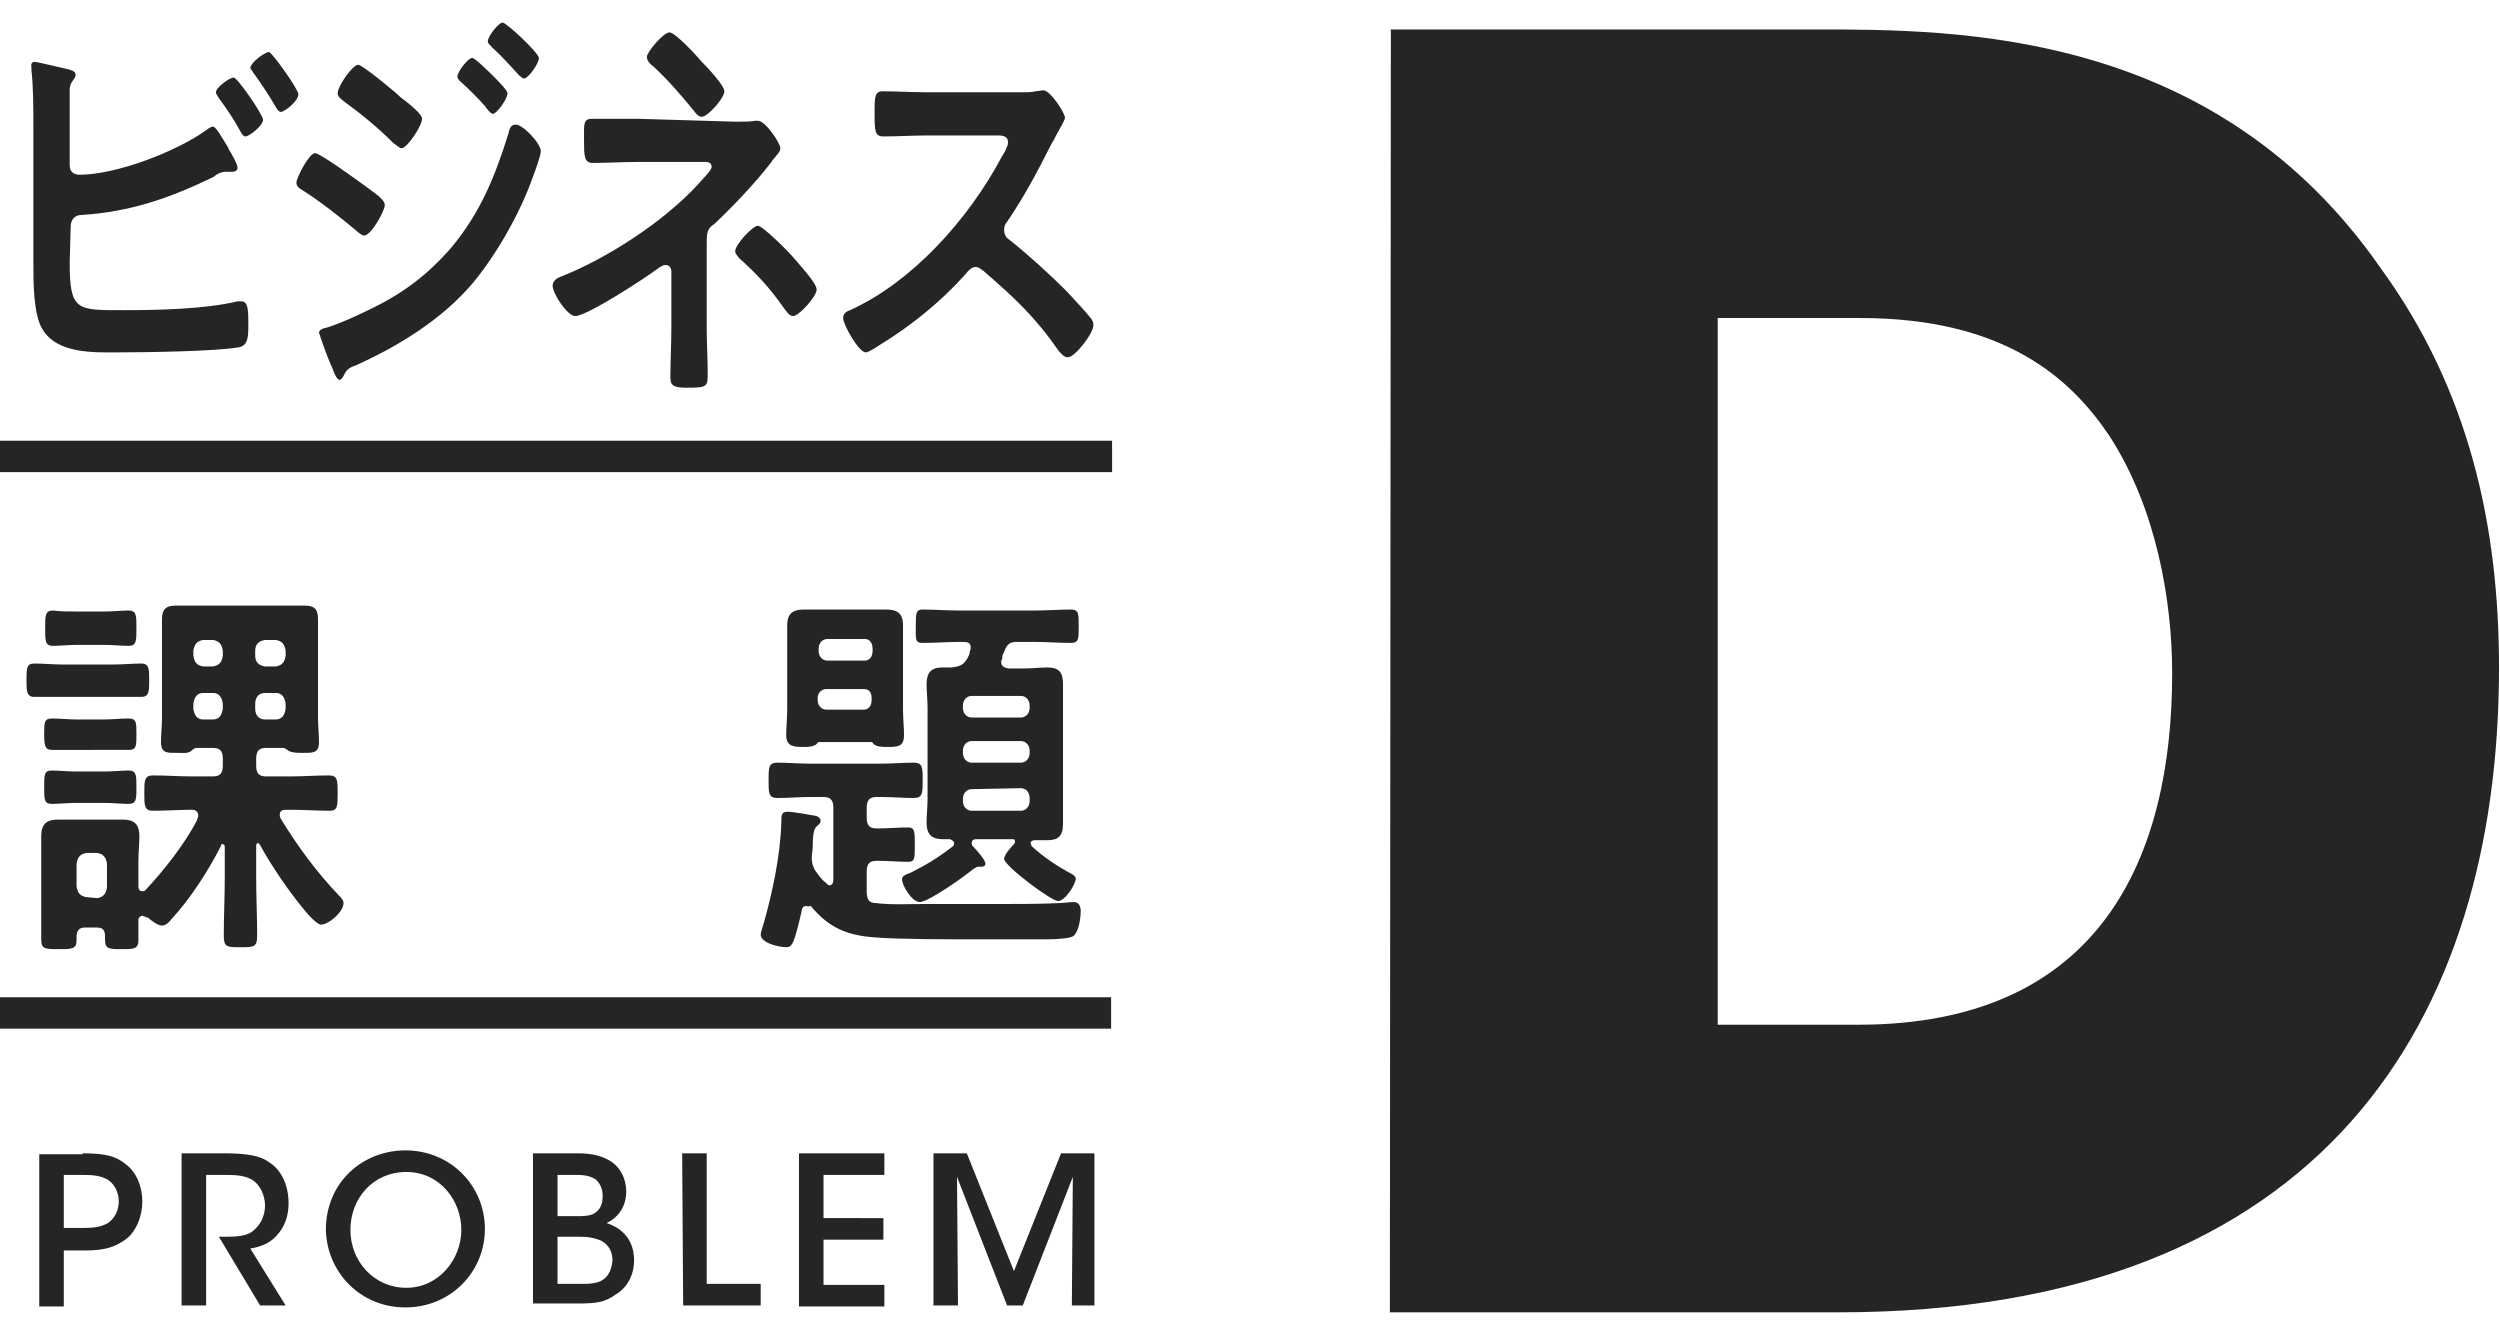 <?xml version="1.0" encoding="utf-8"?>
<!-- Generator: Adobe Illustrator 27.9.6, SVG Export Plug-In . SVG Version: 9.03 Build 54986)  -->
<svg version="1.1" id="_レイヤー_2" xmlns="http://www.w3.org/2000/svg" xmlns:xlink="http://www.w3.org/1999/xlink" x="0px"
	 y="0px" viewBox="0 0 254.7 136" style="enable-background:new 0 0 254.7 136;" xml:space="preserve">
<style type="text/css">
	.st0{fill:#252525;}
</style>
<g id="_レイヤー_1-2">
	<path class="st0" d="M141.7,3h43.2c14.6,0,40.8,0,57.7,24.4c9,12.4,12,26.3,12,40.6c0,35.7-17.7,65.7-67.3,65.7h-45.7L141.7,3
		L141.7,3z M175,104.4h14.3c24.9,0,32-17.3,32-35.8c0-7.4-1.6-16.8-6.4-24.2c-3.9-5.8-10.6-12-25.4-12H175L175,104.4L175,104.4z"/>
	<g>
		<g>
			<g>
				<path class="st0" d="M7.1,26.7c0,5,0.7,4.9,5.5,4.9c3.4,0,8.3-0.1,11.6-0.9c0.1,0,0.2,0,0.4,0c0.7,0,0.7,1,0.7,2.3
					c0,1.3,0,2.3-1.1,2.4c-2.4,0.4-9.4,0.5-12.2,0.5c-2.3,0-6.2,0.2-7.7-2.4c-0.9-1.5-0.9-4.8-0.9-6.6v-14c0-1.8,0-4-0.2-5.8V6.8
					C3.1,6.4,3.4,6.3,3.5,6.3c0.3,0,2.7,0.6,3.2,0.7c0.4,0.1,1,0.2,1,0.6c0,0.5-0.5,0.6-0.6,1.4c0,0.3,0,1.1,0,1.8v6
					c0,0.7,0.4,1,1,1c3.7,0,9.8-2.3,13-4.6c0.1-0.1,0.4-0.3,0.6-0.3c0.3,0,0.9,1.1,1.4,1.9c0.1,0.2,0.2,0.3,0.2,0.4
					c0.2,0.3,0.9,1.5,0.9,1.9c0,0.3-0.3,0.4-0.5,0.4c-0.1,0-0.3,0-0.5,0c-0.1,0-0.2,0-0.2,0c-0.4,0-0.9,0.2-1.2,0.5
					c-4.5,2.2-8.6,3.6-13.5,3.9c-0.6,0-1.1,0.4-1.1,1.2L7.1,26.7L7.1,26.7z M26.8,12.2c0,0.6-1.4,1.7-1.8,1.7
					c-0.2,0-0.4-0.3-0.5-0.5c-0.7-1.3-1.4-2.3-2.2-3.4C22.2,9.8,22,9.6,22,9.4c0-0.5,1.4-1.5,1.8-1.5C24.2,7.9,26.8,11.7,26.8,12.2
					L26.8,12.2z M30.4,9.6c0,0.7-1.4,1.8-1.8,1.8c-0.2,0-0.4-0.3-0.5-0.5c-0.7-1.2-1.5-2.4-2.3-3.5c-0.1-0.2-0.3-0.4-0.3-0.5
					c0.1-0.6,1.5-1.6,1.9-1.6C27.7,5.3,30.4,9.1,30.4,9.6L30.4,9.6z"/>
				<path class="st0" d="M32.1,15.6c0.5,0,4.2,2.7,4.9,3.2c1.2,0.9,2.2,1.5,2.2,2.1S37.8,24,37.1,24c-0.2,0-0.6-0.3-0.8-0.5
					c-1.8-1.5-3.7-3-5.6-4.2c-0.2-0.1-0.5-0.3-0.5-0.7C30.2,18.1,31.5,15.6,32.1,15.6L32.1,15.6z M55.1,15.4c0,0.4-0.6,2.1-0.8,2.6
					c-1.3,3.7-3.7,7.9-6.1,10.8c-3.2,3.8-7.7,6.5-11.9,8.4c-0.5,0.2-0.9,0.3-1.2,0.9c-0.1,0.2-0.3,0.6-0.5,0.6
					c-0.3,0-0.6-0.8-0.7-1.1c-0.5-1.1-0.9-2.2-1.3-3.4c0-0.1-0.1-0.2-0.1-0.3c0-0.3,0.5-0.5,0.7-0.5c1.1-0.3,3.1-1.2,4.1-1.7
					c3.4-1.6,6-3.4,8.7-6.5c2.9-3.5,4.4-7.1,5.8-11.6c0.1-0.4,0.2-0.9,0.7-0.9C53.2,12.6,55.1,14.6,55.1,15.4L55.1,15.4z M40.8,9.9
					c0.8,0.6,2.2,1.7,2.2,2.2c0,0.7-1.5,3-2.1,3c-0.2,0-0.6-0.4-0.8-0.5c-1.6-1.6-3.3-3-5.1-4.3c-0.2-0.2-0.6-0.4-0.6-0.8
					c0-0.7,1.5-2.9,2.1-2.9C36.9,6.6,40.2,9.3,40.8,9.9z M48.1,5.9c0.3,0,1.8,1.5,2.2,1.9c0.5,0.5,1.4,1.4,1.4,1.7
					c0,0.6-1.1,2.1-1.5,2.1c-0.2,0-0.6-0.5-0.8-0.8c-0.8-0.9-1.6-1.7-2.5-2.5c-0.1-0.1-0.3-0.3-0.3-0.5C46.6,7.3,47.7,5.9,48.1,5.9z
					 M51.2,2.3c0.4,0,3.7,3.1,3.7,3.6c0,0.6-1.1,2.1-1.5,2.1c-0.2,0-0.3-0.2-0.5-0.3c-0.9-1-1.8-2-2.8-2.9c-0.1-0.2-0.4-0.3-0.4-0.6
					C49.7,3.7,50.8,2.3,51.2,2.3z"/>
				<path class="st0" d="M75,12.4c0.7,0,1.4,0,2-0.1c0.1,0,0.2,0,0.2,0c0.8,0,2.3,2.3,2.3,2.8c0,0.4-0.4,0.7-0.6,1
					c-0.1,0.1-0.2,0.2-0.3,0.4c-1.7,2.2-3.9,4.5-5.8,6.3c-0.8,0.5-0.8,1-0.8,2.1v8.4c0,1.6,0.1,3.2,0.1,4.7c0,1.4,0,1.5-2.2,1.5
					c-1.4,0-1.6-0.3-1.6-1.1c0-1.7,0.1-3.4,0.1-5.1v-5.6c0-0.4-0.2-0.7-0.6-0.7c-0.3,0-0.5,0.2-0.7,0.3c-1.3,1-7.3,4.9-8.5,4.9
					c-0.8,0-2.3-2.3-2.3-3.1c0-0.5,0.5-0.8,0.8-0.9c4.6-1.8,10.4-5.5,14-9.4c0.3-0.4,1.4-1.4,1.4-1.8c0-0.6-0.7-0.5-1.1-0.5h-6.5
					c-1.5,0-3,0.1-4.5,0.1c-0.9,0-0.9-0.7-0.9-2.4c0-1.5-0.1-2.1,0.8-2.1c0.5,0,0.9,0,1.4,0c1,0,2.1,0,3.2,0L75,12.4L75,12.4z
					 M71.5,6.3c0.5,0.5,2.3,2.4,2.3,3c0,0.7-1.7,2.6-2.3,2.6c-0.3,0-0.6-0.3-0.8-0.6c-1.3-1.6-2.6-3.1-4.1-4.5
					c-0.3-0.2-0.7-0.6-0.7-1c0-0.5,1.7-2.5,2.3-2.5C68.8,3.3,71,5.7,71.5,6.3z M80.8,26.2c0.4,0.5,2.4,2.6,2.4,3.3
					c0,0.7-1.8,2.7-2.4,2.7c-0.4,0-0.7-0.5-1-0.9c-1.4-2-2.8-3.5-4.5-5c-0.1-0.2-0.4-0.4-0.4-0.7c0-0.7,1.8-2.6,2.3-2.6
					S80.3,25.6,80.8,26.2L80.8,26.2z"/>
				<path class="st0" d="M104,9.4c0.6,0,1.2,0,1.5-0.1c0.2,0,0.6-0.1,0.8-0.1c0.7,0,2.2,2.3,2.2,2.8c0,0.2-0.4,0.9-0.8,1.6
					c-0.2,0.4-0.4,0.8-0.6,1.1c-1.4,2.8-2.8,5.4-4.5,7.9c-0.2,0.2-0.3,0.5-0.3,0.8c0,0.5,0.2,0.8,0.5,1c1.9,1.5,4.1,3.5,5.9,5.3
					c0.8,0.9,1.7,1.8,2.5,2.8c0.1,0.2,0.2,0.3,0.2,0.6c0,0.9-1.9,3.3-2.6,3.3c-0.4,0-0.6-0.3-0.9-0.6c-2.5-3.6-4.6-5.5-7.7-8.2
					c-0.3-0.2-0.5-0.4-0.8-0.4c-0.4,0-0.8,0.4-1,0.7c-2.6,2.9-5.6,5.3-8.7,7.2c-0.3,0.2-1.2,0.8-1.5,0.8c-0.7,0-2.3-2.8-2.3-3.5
					c0-0.5,0.4-0.7,0.7-0.8c6.2-2.8,12-9.1,15.5-15.7c0.2-0.3,0.6-1,0.6-1.4c0-0.6-0.5-0.7-1-0.7h-7.2c-1.5,0-3,0.1-4.5,0.1
					c-0.9,0-0.9-0.6-0.9-2.5c0-1.4,0-2.1,0.8-2.1c1.5,0,3,0.1,4.5,0.1L104,9.4L104,9.4z"/>
				<path class="st0" d="M6.3,71c-1,0-2,0-2.8,0s-0.8-0.6-0.8-1.7c0-1.2,0-1.7,0.8-1.7c1,0,1.9,0.1,2.8,0.1h5.3
					c0.9,0,1.9-0.1,2.8-0.1c0.8,0,0.8,0.6,0.8,1.7s0,1.7-0.8,1.7c-0.9,0-1.9,0-2.8,0H6.3z M14.5,93.3c-0.2,0-0.4,0.2-0.4,0.4
					c0,0.7,0,1.4,0,2.1c0,0.9-0.5,0.9-1.7,0.9c-1.3,0-1.7,0-1.7-1v-0.3c0-0.6-0.2-0.9-0.8-0.9H8.6c-0.5,0-0.8,0.3-0.8,0.9
					c0,0.1,0,0.3,0,0.4c0,0.9-0.5,0.9-1.8,0.9c-1.4,0-1.8,0-1.8-1s0-2,0-3v-5c0-0.8,0-1.6,0-2.5c0-1.3,0.6-1.7,1.7-1.7
					c0.7,0,1.4,0,2.1,0h2.5c0.6,0,1.3,0,2,0c1.1,0,1.7,0.4,1.7,1.7c0,0.8-0.1,1.7-0.1,2.5v2.6c0,0.1,0,0.5,0.4,0.5
					c0.1,0,0.2,0,0.3-0.1c1.8-1.9,4.1-4.8,5.3-7.2c0-0.2,0.1-0.2,0.1-0.4c0-0.4-0.3-0.6-0.6-0.6c-1.3,0-2.7,0.1-4,0.1
					c-0.9,0-0.9-0.5-0.9-1.8s0-1.8,0.9-1.8c1.3,0,2.6,0.1,3.9,0.1h2.2c0.7,0,1-0.3,1-1.1v-0.7c0-0.8-0.3-1.1-1-1.1H20
					c-0.2,0-0.4,0.2-0.5,0.3c-0.4,0.3-0.9,0.2-1.4,0.2c-1,0-1.7,0.1-1.7-1.1c0-0.7,0.1-1.6,0.1-2.4v-7.6c0-0.8,0-1.6,0-2.5
					c0-1.1,0.5-1.4,1.4-1.4c0.8,0,1.6,0,2.4,0h8.3c0.8,0,1.6,0,2.4,0c1,0,1.4,0.3,1.4,1.4c0,0.8,0,1.6,0,2.4v7.7
					c0,0.8,0.1,1.6,0.1,2.4c0,1.2-0.7,1.1-1.8,1.1c-0.4,0-0.9,0-1.3-0.2c-0.1-0.1-0.4-0.3-0.5-0.3h-1.8c-0.7,0-1,0.3-1,1.1V78
					c0,0.8,0.3,1.1,1,1.1h2.5c1.3,0,2.6-0.1,3.9-0.1c0.9,0,0.9,0.5,0.9,1.8s0,1.8-0.8,1.8c-1.3,0-2.6-0.1-4-0.1h-0.5
					c-0.3,0-0.6,0.1-0.6,0.5c0,0.2,0,0.2,0.1,0.4c1.7,2.8,3.7,5.5,5.9,7.8c0.2,0.2,0.5,0.5,0.5,0.8c0,0.9-1.5,2.2-2.3,2.2
					c-0.4,0-1.4-1.1-1.7-1.5c-1.5-1.8-3.3-4.4-4.5-6.6c-0.1-0.1-0.1-0.2-0.2-0.2c-0.2,0-0.2,0.2-0.2,0.4v3.1c0,2,0.1,3.9,0.1,5.9
					c0,1.2-0.3,1.2-1.7,1.2s-1.7,0-1.7-1.2c0-2,0.1-3.9,0.1-5.9v-3.1c0-0.2-0.1-0.3-0.2-0.3s-0.2,0-0.2,0.2c-1.2,2.4-3.2,5.5-5,7.4
					c-0.2,0.3-0.6,0.7-1,0.7s-1.1-0.5-1.4-0.8C14.7,93.4,14.6,93.3,14.5,93.3L14.5,93.3z M7.8,76.4c-0.9,0-1.8,0-2.5,0
					S4.5,76,4.5,74.8s0-1.6,0.8-1.6s1.7,0.1,2.5,0.1h2.8c0.8,0,1.6-0.1,2.5-0.1c0.8,0,0.8,0.4,0.8,1.6s0,1.6-0.8,1.6s-1.6,0-2.5,0
					H7.8z M7.8,81.8c-0.9,0-1.8,0.1-2.5,0.1c-0.8,0-0.8-0.4-0.8-1.7s0-1.7,0.8-1.7c0.6,0,1.6,0.1,2.5,0.1h2.8c0.9,0,1.9-0.1,2.5-0.1
					c0.8,0,0.8,0.5,0.8,1.7s0,1.7-0.8,1.7s-1.6-0.1-2.5-0.1H7.8z M7.9,65.7c-0.9,0-1.9,0.1-2.5,0.1c-0.8,0-0.8-0.5-0.8-1.8
					c0-1.3,0-1.8,0.8-1.8c0.7,0.1,1.6,0.1,2.5,0.1h2.7c0.9,0,1.8-0.1,2.5-0.1c0.8,0,0.8,0.5,0.8,1.8c0,1.3,0,1.8-0.8,1.8
					c-0.7,0-1.6-0.1-2.5-0.1C10.7,65.7,7.9,65.7,7.9,65.7z M9.9,91.5c0.6-0.1,0.9-0.4,1-1.1V88c-0.1-0.7-0.4-1-1-1.1H8.8
					c-0.6,0.1-0.9,0.4-1,1.1v2.3c0.1,0.7,0.4,1,1,1.1L9.9,91.5L9.9,91.5z M22.7,66.3c-0.1-0.7-0.4-1-1-1.1h-1
					c-0.6,0.1-0.9,0.4-1,1.1v0.5c0.1,0.7,0.4,1,1,1.1h1c0.6-0.1,0.9-0.4,1-1.1V66.3z M20.7,70.6c-0.6,0-0.9,0.4-1,1.1v0.5
					c0.1,0.7,0.4,1.1,1,1.1h1c0.6,0,0.9-0.4,1-1.1v-0.5c-0.1-0.7-0.4-1.1-1-1.1H20.7z M28.1,67.9c0.6-0.1,0.9-0.4,1-1.1v-0.5
					c-0.1-0.7-0.4-1-1-1.1H27c-0.6,0.1-1,0.4-1,1.1v0.5c0,0.7,0.4,1,1,1.1H28.1z M26,72.2c0,0.7,0.4,1.1,1,1.1h1.1
					c0.6,0,0.9-0.4,1-1.1v-0.5c-0.1-0.7-0.4-1.1-1-1.1H27c-0.6,0-1,0.4-1,1.1V72.2z"/>
				<path class="st0" d="M82.1,92.3c-0.2,0-0.4,0.2-0.4,0.4c-0.8,3.5-1,3.8-1.6,3.8c-0.7,0-2.6-0.4-2.6-1.3c0-0.2,0.2-0.8,0.3-1.1
					c0.9-3.2,1.7-6.9,1.8-10.3c0-0.7,0-1.1,0.6-1.1c0.7,0,2.1,0.3,2.8,0.4c0.2,0,0.6,0.2,0.6,0.5s-0.2,0.4-0.4,0.6
					c-0.3,0.2-0.4,1-0.4,2c0,0.4-0.1,0.8-0.1,1.2c0,0.5,0.1,0.8,0.3,1.2c0.4,0.6,0.7,1,1.2,1.4c0.1,0.1,0.2,0.2,0.3,0.2
					c0.3,0,0.4-0.3,0.4-0.6v-7.3c0-0.8-0.3-1.1-1-1.1h-1.4c-1.1,0-2.2,0.1-3.3,0.1c-0.9,0-0.9-0.5-0.9-1.8s0-1.8,0.9-1.8
					c1.1,0,2.2,0.1,3.3,0.1h7.3c1.1,0,2.2-0.1,3.3-0.1c0.9,0,0.9,0.5,0.9,1.8s0,1.8-0.9,1.8c-1.1,0-2.2-0.1-3.3-0.1h-0.5
					c-0.7,0-1,0.3-1,1.1v1c0,0.8,0.3,1.1,1,1.1h0.1c1,0,2.1-0.1,3.1-0.1c0.7,0,0.7,0.4,0.7,1.8s0,1.7-0.7,1.7c-1,0-2.1-0.1-3.1-0.1
					h-0.1c-0.7,0-1,0.3-1,1.1v2c0,0.8,0.2,1.2,0.9,1.2c1.6,0.2,3.2,0.1,4.8,0.1h0.4c2.6,0,5.1,0,7.7,0c2,0,3.9,0,5.9-0.1
					c0.4,0,0.9-0.1,1.4-0.1s0.7,0.4,0.7,0.9c0,0.8-0.2,2.2-0.8,2.6c-0.4,0.2-1.6,0.3-2.6,0.3h-6.3c-4.1,0-8.9,0-11.3-0.2
					c-2.7-0.2-4.6-0.9-6.5-3.2C82.3,92.4,82.2,92.3,82.1,92.3L82.1,92.3z M88.7,75.6h-5.2c-0.1,0-0.2,0-0.3,0.2
					c-0.3,0.3-1,0.3-1.4,0.3c-1,0-1.7-0.1-1.7-1.2c0-0.8,0.1-1.8,0.1-2.6v-6.2c0-0.8,0-1.6,0-2.4c0-1.3,0.7-1.6,1.7-1.6
					c0.7,0,1.4,0,2.1,0h4.2c0.7,0,1.4,0,2.1,0c1,0,1.7,0.3,1.7,1.6c0,0.8,0,1.6,0,2.4v6.2c0,0.9,0.1,1.8,0.1,2.6
					c0,1.2-0.7,1.2-1.7,1.2c-0.4,0-1.1,0-1.4-0.3C88.9,75.6,88.8,75.6,88.7,75.6z M88.1,67.3c0.5,0,0.8-0.4,0.8-1v-0.2
					c0-0.6-0.3-1-0.8-1h-3.8c-0.5,0-0.9,0.4-0.9,1v0.2c0,0.6,0.4,1,0.9,1H88.1z M83.3,71.3c0,0.6,0.4,1,0.9,1H88
					c0.5,0,0.8-0.4,0.8-1v-0.2c0-0.6-0.3-0.9-0.8-0.9h-3.8c-0.5,0-0.9,0.4-0.9,0.9V71.3z M98.6,67c0.1-0.2,0.2-0.4,0.2-0.6
					c0-0.1,0.1-0.2,0.1-0.4c0-0.5-0.3-0.6-0.7-0.6h-0.5c-1.2,0-2.4,0.1-3.7,0.1c-0.8,0-0.7-0.4-0.7-1.7s0-1.7,0.7-1.7
					c1.2,0,2.5,0.1,3.7,0.1h7.7c1.3,0,2.5-0.1,3.7-0.1c0.8,0,0.8,0.4,0.8,1.7s0,1.7-0.8,1.7c-1.2,0-2.4-0.1-3.7-0.1h-1.8
					c-0.7,0-1,0.2-1.3,1c-0.1,0.2-0.2,0.4-0.2,0.7c0,0.1-0.1,0.2-0.1,0.3c0,0.5,0.3,0.6,0.7,0.7h1.7c0.8,0,1.6-0.1,2.3-0.1
					c1.1,0,1.6,0.4,1.6,1.7c0,0.8,0,1.7,0,2.5v9.3c0,0.8,0,1.6,0,2.4c0,1.3-0.5,1.7-1.6,1.7c-0.4,0-0.8,0-1.3,0
					c-0.2,0-0.4,0.1-0.4,0.3c0,0.1,0.1,0.2,0.1,0.3c1.3,1.2,2.7,2.1,4.2,2.9c0.1,0.1,0.3,0.2,0.3,0.4c0,0.6-1.1,2.3-1.8,2.3
					c-0.7,0-5.5-3.6-5.5-4.3c0-0.4,0.7-1.2,1-1.5c0.1-0.1,0.1-0.2,0.1-0.3c0-0.2-0.1-0.2-0.2-0.2h-3.8c-0.2,0-0.4,0.1-0.4,0.4
					c0,0.1,0,0.2,0.1,0.3c0.3,0.3,1.3,1.4,1.3,1.8c0,0.2-0.2,0.3-0.4,0.3c-0.1,0-0.1,0-0.2,0s-0.2,0-0.2,0c-0.1,0-0.3,0.2-0.4,0.2
					c-0.8,0.7-4.6,3.4-5.5,3.4c-0.8,0-1.8-1.7-1.8-2.3c0-0.4,0.4-0.5,0.9-0.7c1.6-0.8,2.9-1.6,4.3-2.7c0.1-0.1,0.1-0.2,0.1-0.3
					c0-0.2-0.2-0.3-0.4-0.4c-0.2,0-0.5,0-0.7,0c-1.1,0-1.7-0.4-1.7-1.7c0-0.8,0.1-1.6,0.1-2.4v-9.3c0-0.8-0.1-1.6-0.1-2.4
					c0-1.2,0.5-1.7,1.6-1.7c0.3,0,0.6,0,0.9,0C97.9,67.9,98.2,67.7,98.6,67L98.6,67z M104.9,71.9c0-0.6-0.4-1-0.9-1h-5
					c-0.5,0-0.9,0.4-0.9,1v0.2c0,0.6,0.4,1,0.9,1h5c0.5,0,0.9-0.4,0.9-1V71.9z M104.9,76.5c0-0.6-0.4-1-0.9-1h-5
					c-0.5,0-0.9,0.4-0.9,1v0.2c0,0.6,0.4,1,0.9,1h5c0.5,0,0.9-0.4,0.9-1V76.5z M99,80.4c-0.5,0-0.9,0.4-0.9,1v0.2c0,0.6,0.4,1,0.9,1
					h5c0.5,0,0.9-0.4,0.9-1v-0.3c0-0.6-0.4-1-0.9-1L99,80.4L99,80.4z"/>
			</g>
			<rect y="44.9" class="st0" width="113.3" height="3.2"/>
			<rect y="101.6" class="st0" width="113.2" height="3.2"/>
		</g>
		<g>
			<path class="st0" d="M8.4,117.5c2.4,0,3.4,0.3,4.4,1.1c1.1,0.8,1.7,2.3,1.7,3.8s-0.6,3-1.6,3.8c-1.1,0.8-2.1,1.2-4.2,1.2H6.5v5.7
				H4v-15.5h4.4V117.5z M6.5,125.1h2.1c1,0,1.7-0.1,2.4-0.5c0.6-0.4,1.1-1.2,1.1-2.2s-0.5-1.8-1.1-2.2c-0.7-0.4-1.4-0.5-2.5-0.5h-2
				V125.1L6.5,125.1z"/>
			<path class="st0" d="M18.5,117.5h4.4c2.4,0,3.7,0.3,4.5,0.9c1.3,0.8,2,2.4,2,4.2c0,1.1-0.3,2.1-0.9,2.9c-0.8,1.1-1.8,1.5-3,1.7
				l3.6,5.8h-2.6l-4.2-7h0.5c1.1,0,2.4,0,3.1-0.7c0.7-0.6,1.1-1.5,1.1-2.5s-0.5-2.1-1.3-2.6c-0.7-0.4-1.5-0.5-2.6-0.5H21V133h-2.5
				V117.5L18.5,117.5z"/>
			<path class="st0" d="M33.2,125.3c0-4.9,3.8-8.1,8.1-8.1c4.6,0,8.1,3.6,8.1,8s-3.5,8-8.1,8S33.3,129.6,33.2,125.3L33.2,125.3
				L33.2,125.3z M35.7,125.3c0,3.2,2.4,5.9,5.7,5.9s5.6-2.9,5.6-5.9s-2.2-5.9-5.6-5.9S35.7,122.1,35.7,125.3L35.7,125.3L35.7,125.3z
				"/>
			<path class="st0" d="M54.3,117.5h4.6c1.5,0,2.5,0.3,3.3,0.8c1.1,0.7,1.6,1.9,1.6,3.1c0,1.6-0.9,2.7-2,3.2
				c2.7,0.9,2.8,3.1,2.8,3.8c0,1.5-0.7,2.8-1.9,3.5c-1.1,0.8-2,0.9-3.9,0.9h-4.5L54.3,117.5L54.3,117.5z M56.8,123.9h2
				c0.6,0,1.1,0,1.6-0.2c0.8-0.4,1-1.1,1-1.9c0-0.9-0.5-1.6-1-1.8c-0.4-0.2-0.9-0.3-1.6-0.3h-2C56.8,119.7,56.8,123.9,56.8,123.9z
				 M56.8,130.8h2.5c0.5,0,1.1,0,1.7-0.2c0.8-0.3,1.3-1,1.4-2.2c0-1.1-0.6-1.8-1.4-2.1c-0.6-0.2-1.1-0.3-1.9-0.3h-2.3
				C56.8,126,56.8,130.8,56.8,130.8z"/>
			<path class="st0" d="M69.5,117.5H72v13.3h5.5v2.2h-7.9L69.5,117.5L69.5,117.5z"/>
			<path class="st0" d="M81.4,117.5h8.7v2.2h-6.2v4.4H90v2.2h-6.1v4.6h6.2v2.2h-8.7V117.5L81.4,117.5z"/>
			<path class="st0" d="M95.1,133v-15.5h3.4l4.8,12l4.8-12h3.4V133h-2.3l0.1-13.1l-5.1,13.1h-1.6l-5.1-13.1l0.1,13.1H95.1L95.1,133z
				"/>
		</g>
	</g>
</g>
</svg>

